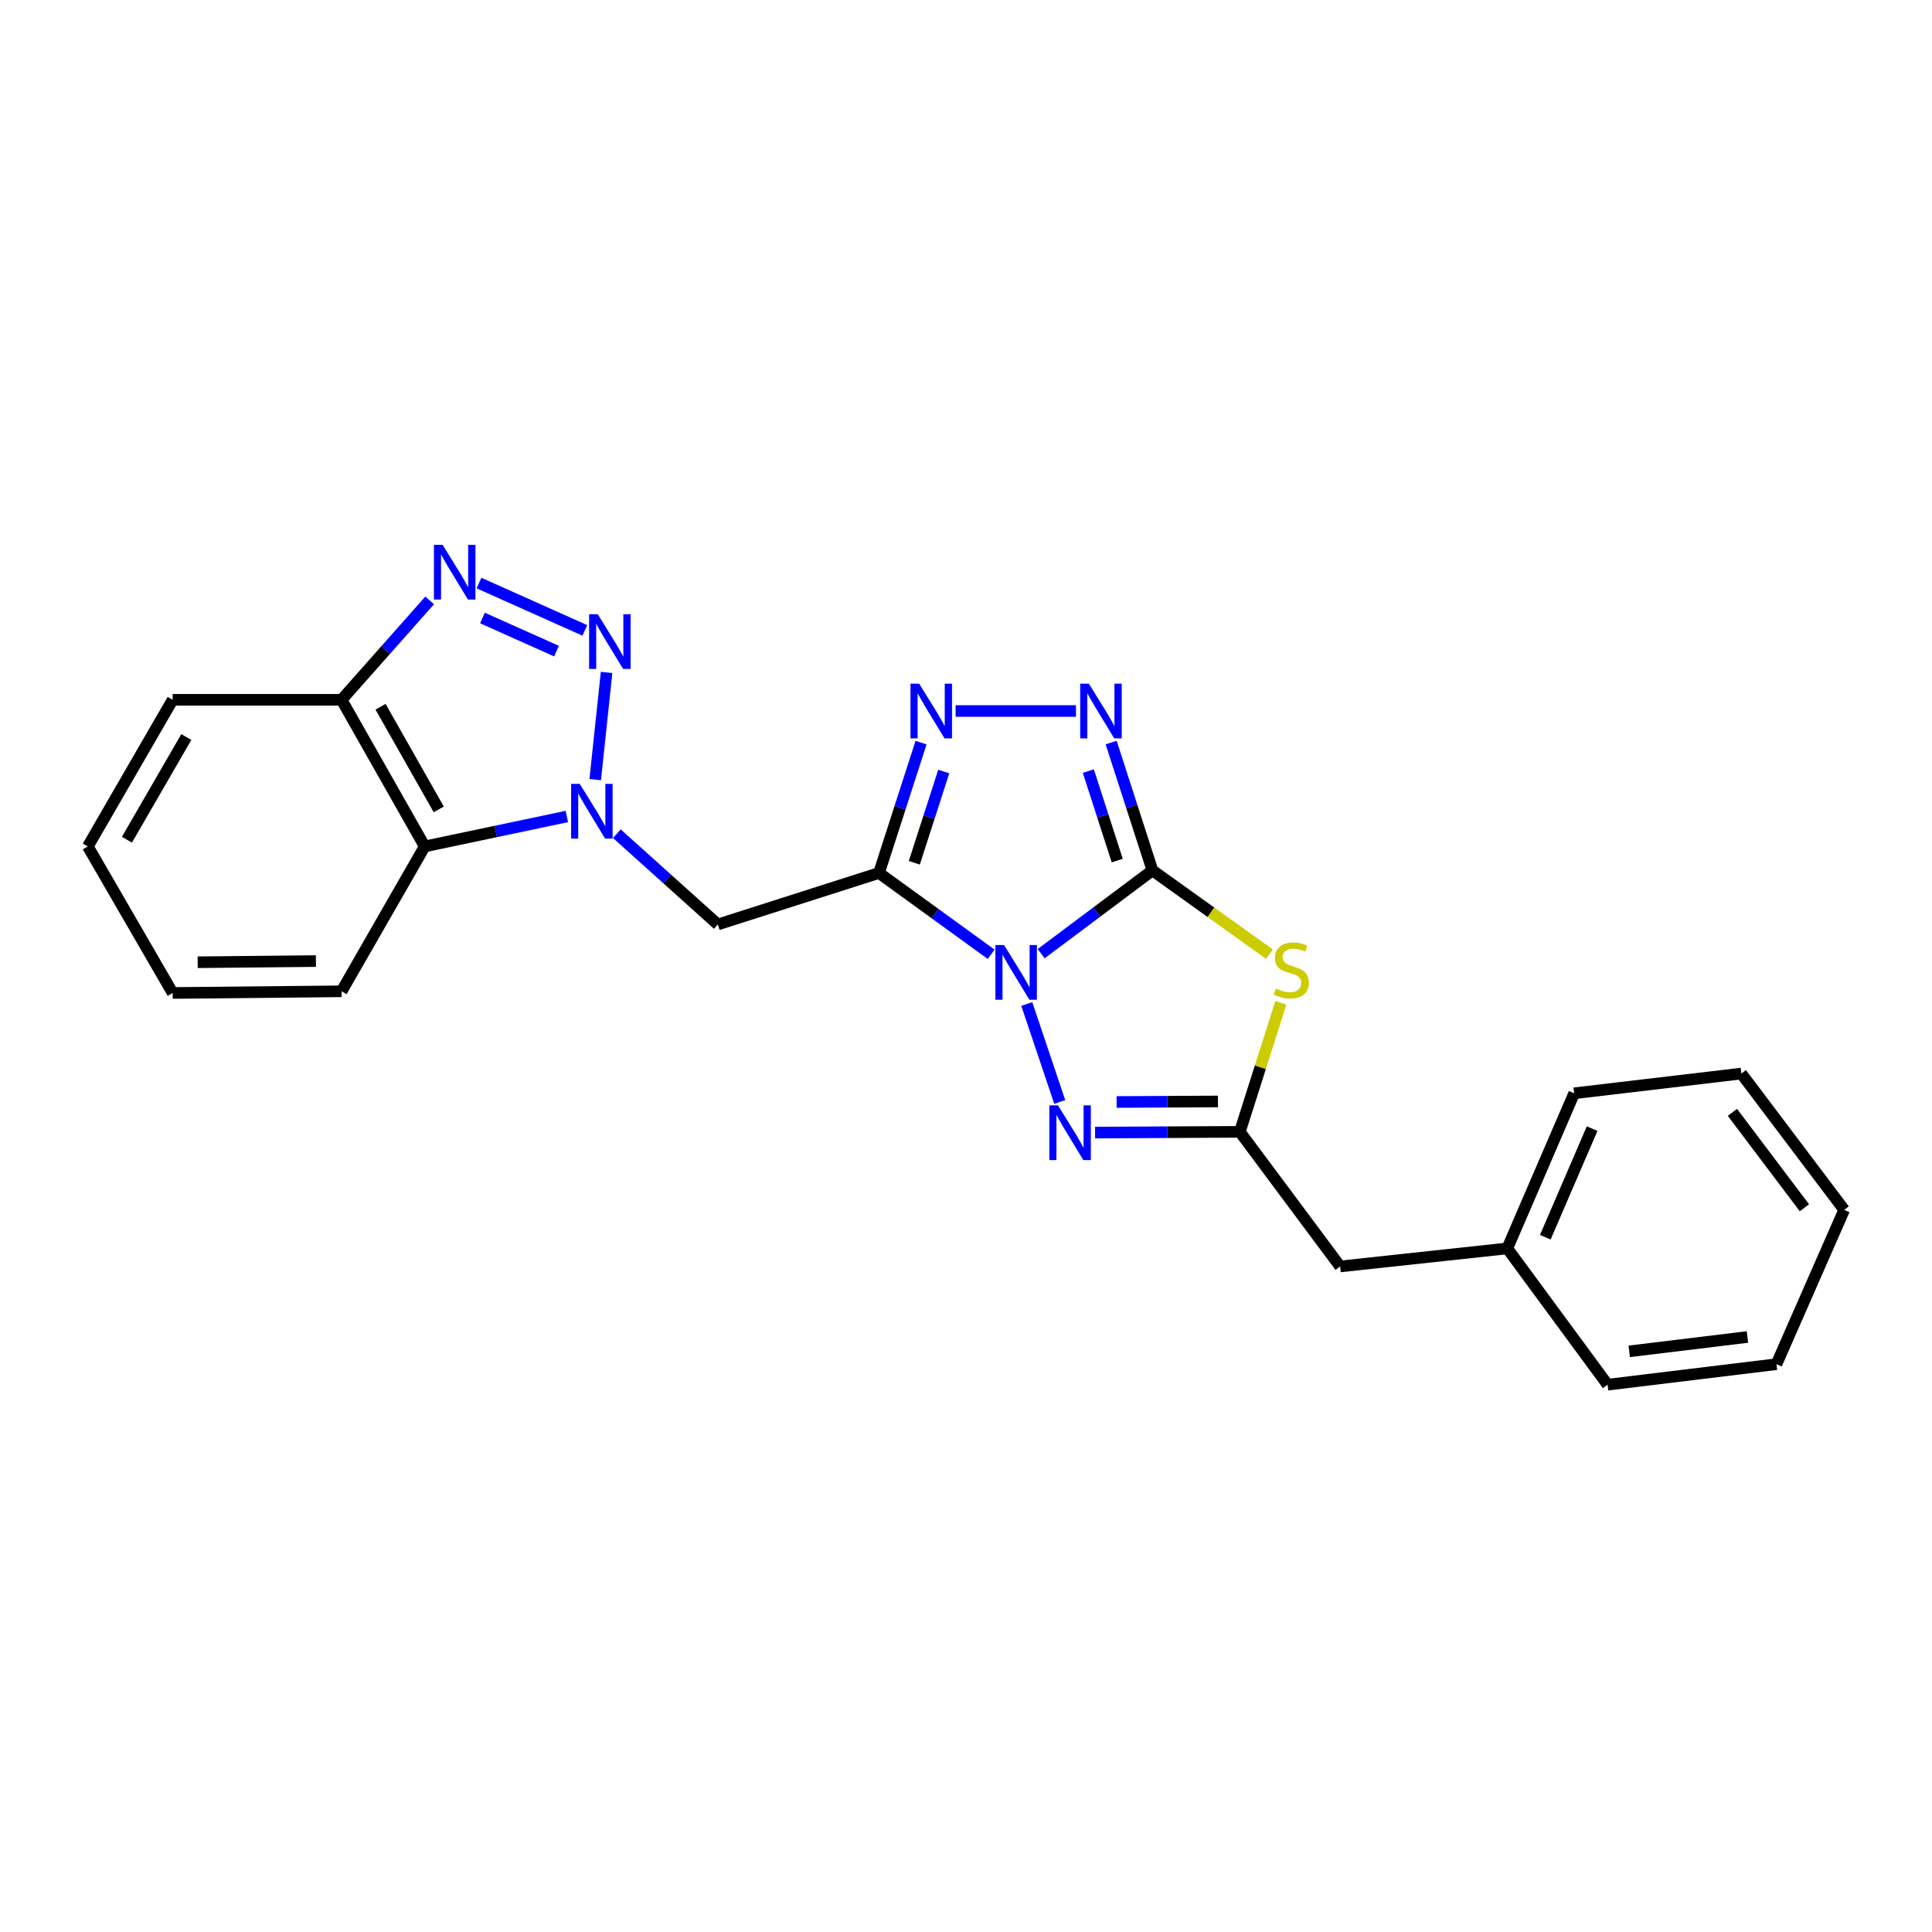 <?xml version='1.0' encoding='iso-8859-1'?>
<svg version='1.1' baseProfile='full'
              xmlns='http://www.w3.org/2000/svg'
                      xmlns:rdkit='http://www.rdkit.org/xml'
                      xmlns:xlink='http://www.w3.org/1999/xlink'
                  xml:space='preserve'
width='1000px' height='1000px' viewBox='0 0 1000 1000'>
<!-- END OF HEADER -->
<rect style='opacity:1.0;fill:#FFFFFF;stroke:none' width='1000' height='1000' x='0' y='0'> </rect>
<path class='bond-0' d='M 538.898,493.621 L 567.7,472.066' style='fill:none;fill-rule:evenodd;stroke:#0000FF;stroke-width:6px;stroke-linecap:butt;stroke-linejoin:miter;stroke-opacity:1' />
<path class='bond-0' d='M 567.7,472.066 L 596.502,450.511' style='fill:none;fill-rule:evenodd;stroke:#000000;stroke-width:6px;stroke-linecap:butt;stroke-linejoin:miter;stroke-opacity:1' />
<path class='bond-1' d='M 513.023,493.934 L 483.993,472.893' style='fill:none;fill-rule:evenodd;stroke:#0000FF;stroke-width:6px;stroke-linecap:butt;stroke-linejoin:miter;stroke-opacity:1' />
<path class='bond-1' d='M 483.993,472.893 L 454.962,451.852' style='fill:none;fill-rule:evenodd;stroke:#000000;stroke-width:6px;stroke-linecap:butt;stroke-linejoin:miter;stroke-opacity:1' />
<path class='bond-5' d='M 531.456,519.656 L 548.519,570.374' style='fill:none;fill-rule:evenodd;stroke:#0000FF;stroke-width:6px;stroke-linecap:butt;stroke-linejoin:miter;stroke-opacity:1' />
<path class='bond-2' d='M 596.502,450.511 L 626.796,472.201' style='fill:none;fill-rule:evenodd;stroke:#000000;stroke-width:6px;stroke-linecap:butt;stroke-linejoin:miter;stroke-opacity:1' />
<path class='bond-2' d='M 626.796,472.201 L 657.09,493.891' style='fill:none;fill-rule:evenodd;stroke:#CCCC00;stroke-width:6px;stroke-linecap:butt;stroke-linejoin:miter;stroke-opacity:1' />
<path class='bond-6' d='M 596.502,450.511 L 585.815,417.428' style='fill:none;fill-rule:evenodd;stroke:#000000;stroke-width:6px;stroke-linecap:butt;stroke-linejoin:miter;stroke-opacity:1' />
<path class='bond-6' d='M 585.815,417.428 L 575.128,384.344' style='fill:none;fill-rule:evenodd;stroke:#0000FF;stroke-width:6px;stroke-linecap:butt;stroke-linejoin:miter;stroke-opacity:1' />
<path class='bond-6' d='M 578.281,445.436 L 570.8,422.278' style='fill:none;fill-rule:evenodd;stroke:#000000;stroke-width:6px;stroke-linecap:butt;stroke-linejoin:miter;stroke-opacity:1' />
<path class='bond-6' d='M 570.8,422.278 L 563.32,399.119' style='fill:none;fill-rule:evenodd;stroke:#0000FF;stroke-width:6px;stroke-linecap:butt;stroke-linejoin:miter;stroke-opacity:1' />
<path class='bond-7' d='M 454.962,451.852 L 465.848,418.116' style='fill:none;fill-rule:evenodd;stroke:#000000;stroke-width:6px;stroke-linecap:butt;stroke-linejoin:miter;stroke-opacity:1' />
<path class='bond-7' d='M 465.848,418.116 L 476.733,384.379' style='fill:none;fill-rule:evenodd;stroke:#0000FF;stroke-width:6px;stroke-linecap:butt;stroke-linejoin:miter;stroke-opacity:1' />
<path class='bond-7' d='M 473.243,446.577 L 480.863,422.961' style='fill:none;fill-rule:evenodd;stroke:#000000;stroke-width:6px;stroke-linecap:butt;stroke-linejoin:miter;stroke-opacity:1' />
<path class='bond-7' d='M 480.863,422.961 L 488.483,399.346' style='fill:none;fill-rule:evenodd;stroke:#0000FF;stroke-width:6px;stroke-linecap:butt;stroke-linejoin:miter;stroke-opacity:1' />
<path class='bond-9' d='M 454.962,451.852 L 371.547,478.5' style='fill:none;fill-rule:evenodd;stroke:#000000;stroke-width:6px;stroke-linecap:butt;stroke-linejoin:miter;stroke-opacity:1' />
<path class='bond-24' d='M 662.953,519.054 L 652.343,552.445' style='fill:none;fill-rule:evenodd;stroke:#CCCC00;stroke-width:6px;stroke-linecap:butt;stroke-linejoin:miter;stroke-opacity:1' />
<path class='bond-24' d='M 652.343,552.445 L 641.733,585.836' style='fill:none;fill-rule:evenodd;stroke:#000000;stroke-width:6px;stroke-linecap:butt;stroke-linejoin:miter;stroke-opacity:1' />
<path class='bond-3' d='M 319.28,431.517 L 345.414,455.008' style='fill:none;fill-rule:evenodd;stroke:#0000FF;stroke-width:6px;stroke-linecap:butt;stroke-linejoin:miter;stroke-opacity:1' />
<path class='bond-3' d='M 345.414,455.008 L 371.547,478.5' style='fill:none;fill-rule:evenodd;stroke:#000000;stroke-width:6px;stroke-linecap:butt;stroke-linejoin:miter;stroke-opacity:1' />
<path class='bond-4' d='M 308.083,403.525 L 313.966,348.043' style='fill:none;fill-rule:evenodd;stroke:#0000FF;stroke-width:6px;stroke-linecap:butt;stroke-linejoin:miter;stroke-opacity:1' />
<path class='bond-11' d='M 293.398,422.62 L 256.614,430.368' style='fill:none;fill-rule:evenodd;stroke:#0000FF;stroke-width:6px;stroke-linecap:butt;stroke-linejoin:miter;stroke-opacity:1' />
<path class='bond-11' d='M 256.614,430.368 L 219.831,438.116' style='fill:none;fill-rule:evenodd;stroke:#000000;stroke-width:6px;stroke-linecap:butt;stroke-linejoin:miter;stroke-opacity:1' />
<path class='bond-10' d='M 302.718,326.298 L 247.931,301.786' style='fill:none;fill-rule:evenodd;stroke:#0000FF;stroke-width:6px;stroke-linecap:butt;stroke-linejoin:miter;stroke-opacity:1' />
<path class='bond-10' d='M 288.056,337.023 L 249.706,319.866' style='fill:none;fill-rule:evenodd;stroke:#0000FF;stroke-width:6px;stroke-linecap:butt;stroke-linejoin:miter;stroke-opacity:1' />
<path class='bond-8' d='M 566.81,586.225 L 604.272,586.03' style='fill:none;fill-rule:evenodd;stroke:#0000FF;stroke-width:6px;stroke-linecap:butt;stroke-linejoin:miter;stroke-opacity:1' />
<path class='bond-8' d='M 604.272,586.03 L 641.733,585.836' style='fill:none;fill-rule:evenodd;stroke:#000000;stroke-width:6px;stroke-linecap:butt;stroke-linejoin:miter;stroke-opacity:1' />
<path class='bond-8' d='M 577.967,570.388 L 604.19,570.252' style='fill:none;fill-rule:evenodd;stroke:#0000FF;stroke-width:6px;stroke-linecap:butt;stroke-linejoin:miter;stroke-opacity:1' />
<path class='bond-8' d='M 604.19,570.252 L 630.412,570.116' style='fill:none;fill-rule:evenodd;stroke:#000000;stroke-width:6px;stroke-linecap:butt;stroke-linejoin:miter;stroke-opacity:1' />
<path class='bond-25' d='M 556.918,368.017 L 494.625,368.017' style='fill:none;fill-rule:evenodd;stroke:#0000FF;stroke-width:6px;stroke-linecap:butt;stroke-linejoin:miter;stroke-opacity:1' />
<path class='bond-13' d='M 641.733,585.836 L 693.652,655.515' style='fill:none;fill-rule:evenodd;stroke:#000000;stroke-width:6px;stroke-linecap:butt;stroke-linejoin:miter;stroke-opacity:1' />
<path class='bond-26' d='M 222.399,310.762 L 199.595,336.488' style='fill:none;fill-rule:evenodd;stroke:#0000FF;stroke-width:6px;stroke-linecap:butt;stroke-linejoin:miter;stroke-opacity:1' />
<path class='bond-26' d='M 199.595,336.488 L 176.791,362.214' style='fill:none;fill-rule:evenodd;stroke:#000000;stroke-width:6px;stroke-linecap:butt;stroke-linejoin:miter;stroke-opacity:1' />
<path class='bond-12' d='M 219.831,438.116 L 176.791,362.214' style='fill:none;fill-rule:evenodd;stroke:#000000;stroke-width:6px;stroke-linecap:butt;stroke-linejoin:miter;stroke-opacity:1' />
<path class='bond-12' d='M 227.1,418.948 L 196.972,365.817' style='fill:none;fill-rule:evenodd;stroke:#000000;stroke-width:6px;stroke-linecap:butt;stroke-linejoin:miter;stroke-opacity:1' />
<path class='bond-15' d='M 219.831,438.116 L 176.791,513.098' style='fill:none;fill-rule:evenodd;stroke:#000000;stroke-width:6px;stroke-linecap:butt;stroke-linejoin:miter;stroke-opacity:1' />
<path class='bond-16' d='M 176.791,362.214 L 89.362,362.214' style='fill:none;fill-rule:evenodd;stroke:#000000;stroke-width:6px;stroke-linecap:butt;stroke-linejoin:miter;stroke-opacity:1' />
<path class='bond-14' d='M 693.652,655.515 L 780.169,646.179' style='fill:none;fill-rule:evenodd;stroke:#000000;stroke-width:6px;stroke-linecap:butt;stroke-linejoin:miter;stroke-opacity:1' />
<path class='bond-17' d='M 780.169,646.179 L 814.785,565.885' style='fill:none;fill-rule:evenodd;stroke:#000000;stroke-width:6px;stroke-linecap:butt;stroke-linejoin:miter;stroke-opacity:1' />
<path class='bond-17' d='M 799.851,640.382 L 824.082,584.176' style='fill:none;fill-rule:evenodd;stroke:#000000;stroke-width:6px;stroke-linecap:butt;stroke-linejoin:miter;stroke-opacity:1' />
<path class='bond-18' d='M 780.169,646.179 L 832.089,716.717' style='fill:none;fill-rule:evenodd;stroke:#000000;stroke-width:6px;stroke-linecap:butt;stroke-linejoin:miter;stroke-opacity:1' />
<path class='bond-19' d='M 176.791,513.098 L 89.362,513.966' style='fill:none;fill-rule:evenodd;stroke:#000000;stroke-width:6px;stroke-linecap:butt;stroke-linejoin:miter;stroke-opacity:1' />
<path class='bond-19' d='M 163.52,497.451 L 102.32,498.058' style='fill:none;fill-rule:evenodd;stroke:#000000;stroke-width:6px;stroke-linecap:butt;stroke-linejoin:miter;stroke-opacity:1' />
<path class='bond-28' d='M 89.362,362.214 L 45.455,438.116' style='fill:none;fill-rule:evenodd;stroke:#000000;stroke-width:6px;stroke-linecap:butt;stroke-linejoin:miter;stroke-opacity:1' />
<path class='bond-28' d='M 96.434,381.5 L 65.698,434.632' style='fill:none;fill-rule:evenodd;stroke:#000000;stroke-width:6px;stroke-linecap:butt;stroke-linejoin:miter;stroke-opacity:1' />
<path class='bond-22' d='M 814.785,565.885 L 901.303,555.673' style='fill:none;fill-rule:evenodd;stroke:#000000;stroke-width:6px;stroke-linecap:butt;stroke-linejoin:miter;stroke-opacity:1' />
<path class='bond-21' d='M 832.089,716.717 L 919.491,706.093' style='fill:none;fill-rule:evenodd;stroke:#000000;stroke-width:6px;stroke-linecap:butt;stroke-linejoin:miter;stroke-opacity:1' />
<path class='bond-21' d='M 843.295,699.46 L 904.477,692.023' style='fill:none;fill-rule:evenodd;stroke:#000000;stroke-width:6px;stroke-linecap:butt;stroke-linejoin:miter;stroke-opacity:1' />
<path class='bond-20' d='M 89.362,513.966 L 45.455,438.116' style='fill:none;fill-rule:evenodd;stroke:#000000;stroke-width:6px;stroke-linecap:butt;stroke-linejoin:miter;stroke-opacity:1' />
<path class='bond-23' d='M 919.491,706.093 L 954.545,626.22' style='fill:none;fill-rule:evenodd;stroke:#000000;stroke-width:6px;stroke-linecap:butt;stroke-linejoin:miter;stroke-opacity:1' />
<path class='bond-27' d='M 901.303,555.673 L 954.545,626.22' style='fill:none;fill-rule:evenodd;stroke:#000000;stroke-width:6px;stroke-linecap:butt;stroke-linejoin:miter;stroke-opacity:1' />
<path class='bond-27' d='M 896.695,575.76 L 933.965,625.143' style='fill:none;fill-rule:evenodd;stroke:#000000;stroke-width:6px;stroke-linecap:butt;stroke-linejoin:miter;stroke-opacity:1' />
<path  class='atom-0' d='M 519.695 489.147
L 528.975 504.147
Q 529.895 505.627, 531.375 508.307
Q 532.855 510.987, 532.935 511.147
L 532.935 489.147
L 536.695 489.147
L 536.695 517.467
L 532.815 517.467
L 522.855 501.067
Q 521.695 499.147, 520.455 496.947
Q 519.255 494.747, 518.895 494.067
L 518.895 517.467
L 515.215 517.467
L 515.215 489.147
L 519.695 489.147
' fill='#0000FF'/>
<path  class='atom-3' d='M 660.38 511.695
Q 660.7 511.815, 662.02 512.375
Q 663.34 512.935, 664.78 513.295
Q 666.26 513.615, 667.7 513.615
Q 670.38 513.615, 671.94 512.335
Q 673.5 511.015, 673.5 508.735
Q 673.5 507.175, 672.7 506.215
Q 671.94 505.255, 670.74 504.735
Q 669.54 504.215, 667.54 503.615
Q 665.02 502.855, 663.5 502.135
Q 662.02 501.415, 660.94 499.895
Q 659.9 498.375, 659.9 495.815
Q 659.9 492.255, 662.3 490.055
Q 664.74 487.855, 669.54 487.855
Q 672.82 487.855, 676.54 489.415
L 675.62 492.495
Q 672.22 491.095, 669.66 491.095
Q 666.9 491.095, 665.38 492.255
Q 663.86 493.375, 663.9 495.335
Q 663.9 496.855, 664.66 497.775
Q 665.46 498.695, 666.58 499.215
Q 667.74 499.735, 669.66 500.335
Q 672.22 501.135, 673.74 501.935
Q 675.26 502.735, 676.34 504.375
Q 677.46 505.975, 677.46 508.735
Q 677.46 512.655, 674.82 514.775
Q 672.22 516.855, 667.86 516.855
Q 665.34 516.855, 663.42 516.295
Q 661.54 515.775, 659.3 514.855
L 660.38 511.695
' fill='#CCCC00'/>
<path  class='atom-4' d='M 300.088 405.733
L 309.368 420.733
Q 310.288 422.213, 311.768 424.893
Q 313.248 427.573, 313.328 427.733
L 313.328 405.733
L 317.088 405.733
L 317.088 434.053
L 313.208 434.053
L 303.248 417.653
Q 302.088 415.733, 300.848 413.533
Q 299.648 411.333, 299.288 410.653
L 299.288 434.053
L 295.608 434.053
L 295.608 405.733
L 300.088 405.733
' fill='#0000FF'/>
<path  class='atom-5' d='M 309.397 317.927
L 318.677 332.927
Q 319.597 334.407, 321.077 337.087
Q 322.557 339.767, 322.637 339.927
L 322.637 317.927
L 326.397 317.927
L 326.397 346.247
L 322.517 346.247
L 312.557 329.847
Q 311.397 327.927, 310.157 325.727
Q 308.957 323.527, 308.597 322.847
L 308.597 346.247
L 304.917 346.247
L 304.917 317.927
L 309.397 317.927
' fill='#0000FF'/>
<path  class='atom-6' d='M 547.614 572.132
L 556.894 587.132
Q 557.814 588.612, 559.294 591.292
Q 560.774 593.972, 560.854 594.132
L 560.854 572.132
L 564.614 572.132
L 564.614 600.452
L 560.734 600.452
L 550.774 584.052
Q 549.614 582.132, 548.374 579.932
Q 547.174 577.732, 546.814 577.052
L 546.814 600.452
L 543.134 600.452
L 543.134 572.132
L 547.614 572.132
' fill='#0000FF'/>
<path  class='atom-7' d='M 563.594 353.857
L 572.874 368.857
Q 573.794 370.337, 575.274 373.017
Q 576.754 375.697, 576.834 375.857
L 576.834 353.857
L 580.594 353.857
L 580.594 382.177
L 576.714 382.177
L 566.754 365.777
Q 565.594 363.857, 564.354 361.657
Q 563.154 359.457, 562.794 358.777
L 562.794 382.177
L 559.114 382.177
L 559.114 353.857
L 563.594 353.857
' fill='#0000FF'/>
<path  class='atom-8' d='M 475.753 353.857
L 485.033 368.857
Q 485.953 370.337, 487.433 373.017
Q 488.913 375.697, 488.993 375.857
L 488.993 353.857
L 492.753 353.857
L 492.753 382.177
L 488.873 382.177
L 478.913 365.777
Q 477.753 363.857, 476.513 361.657
Q 475.313 359.457, 474.953 358.777
L 474.953 382.177
L 471.273 382.177
L 471.273 353.857
L 475.753 353.857
' fill='#0000FF'/>
<path  class='atom-11' d='M 229.086 281.996
L 238.366 296.996
Q 239.286 298.476, 240.766 301.156
Q 242.246 303.836, 242.326 303.996
L 242.326 281.996
L 246.086 281.996
L 246.086 310.316
L 242.206 310.316
L 232.246 293.916
Q 231.086 291.996, 229.846 289.796
Q 228.646 287.596, 228.286 286.916
L 228.286 310.316
L 224.606 310.316
L 224.606 281.996
L 229.086 281.996
' fill='#0000FF'/>
</svg>
